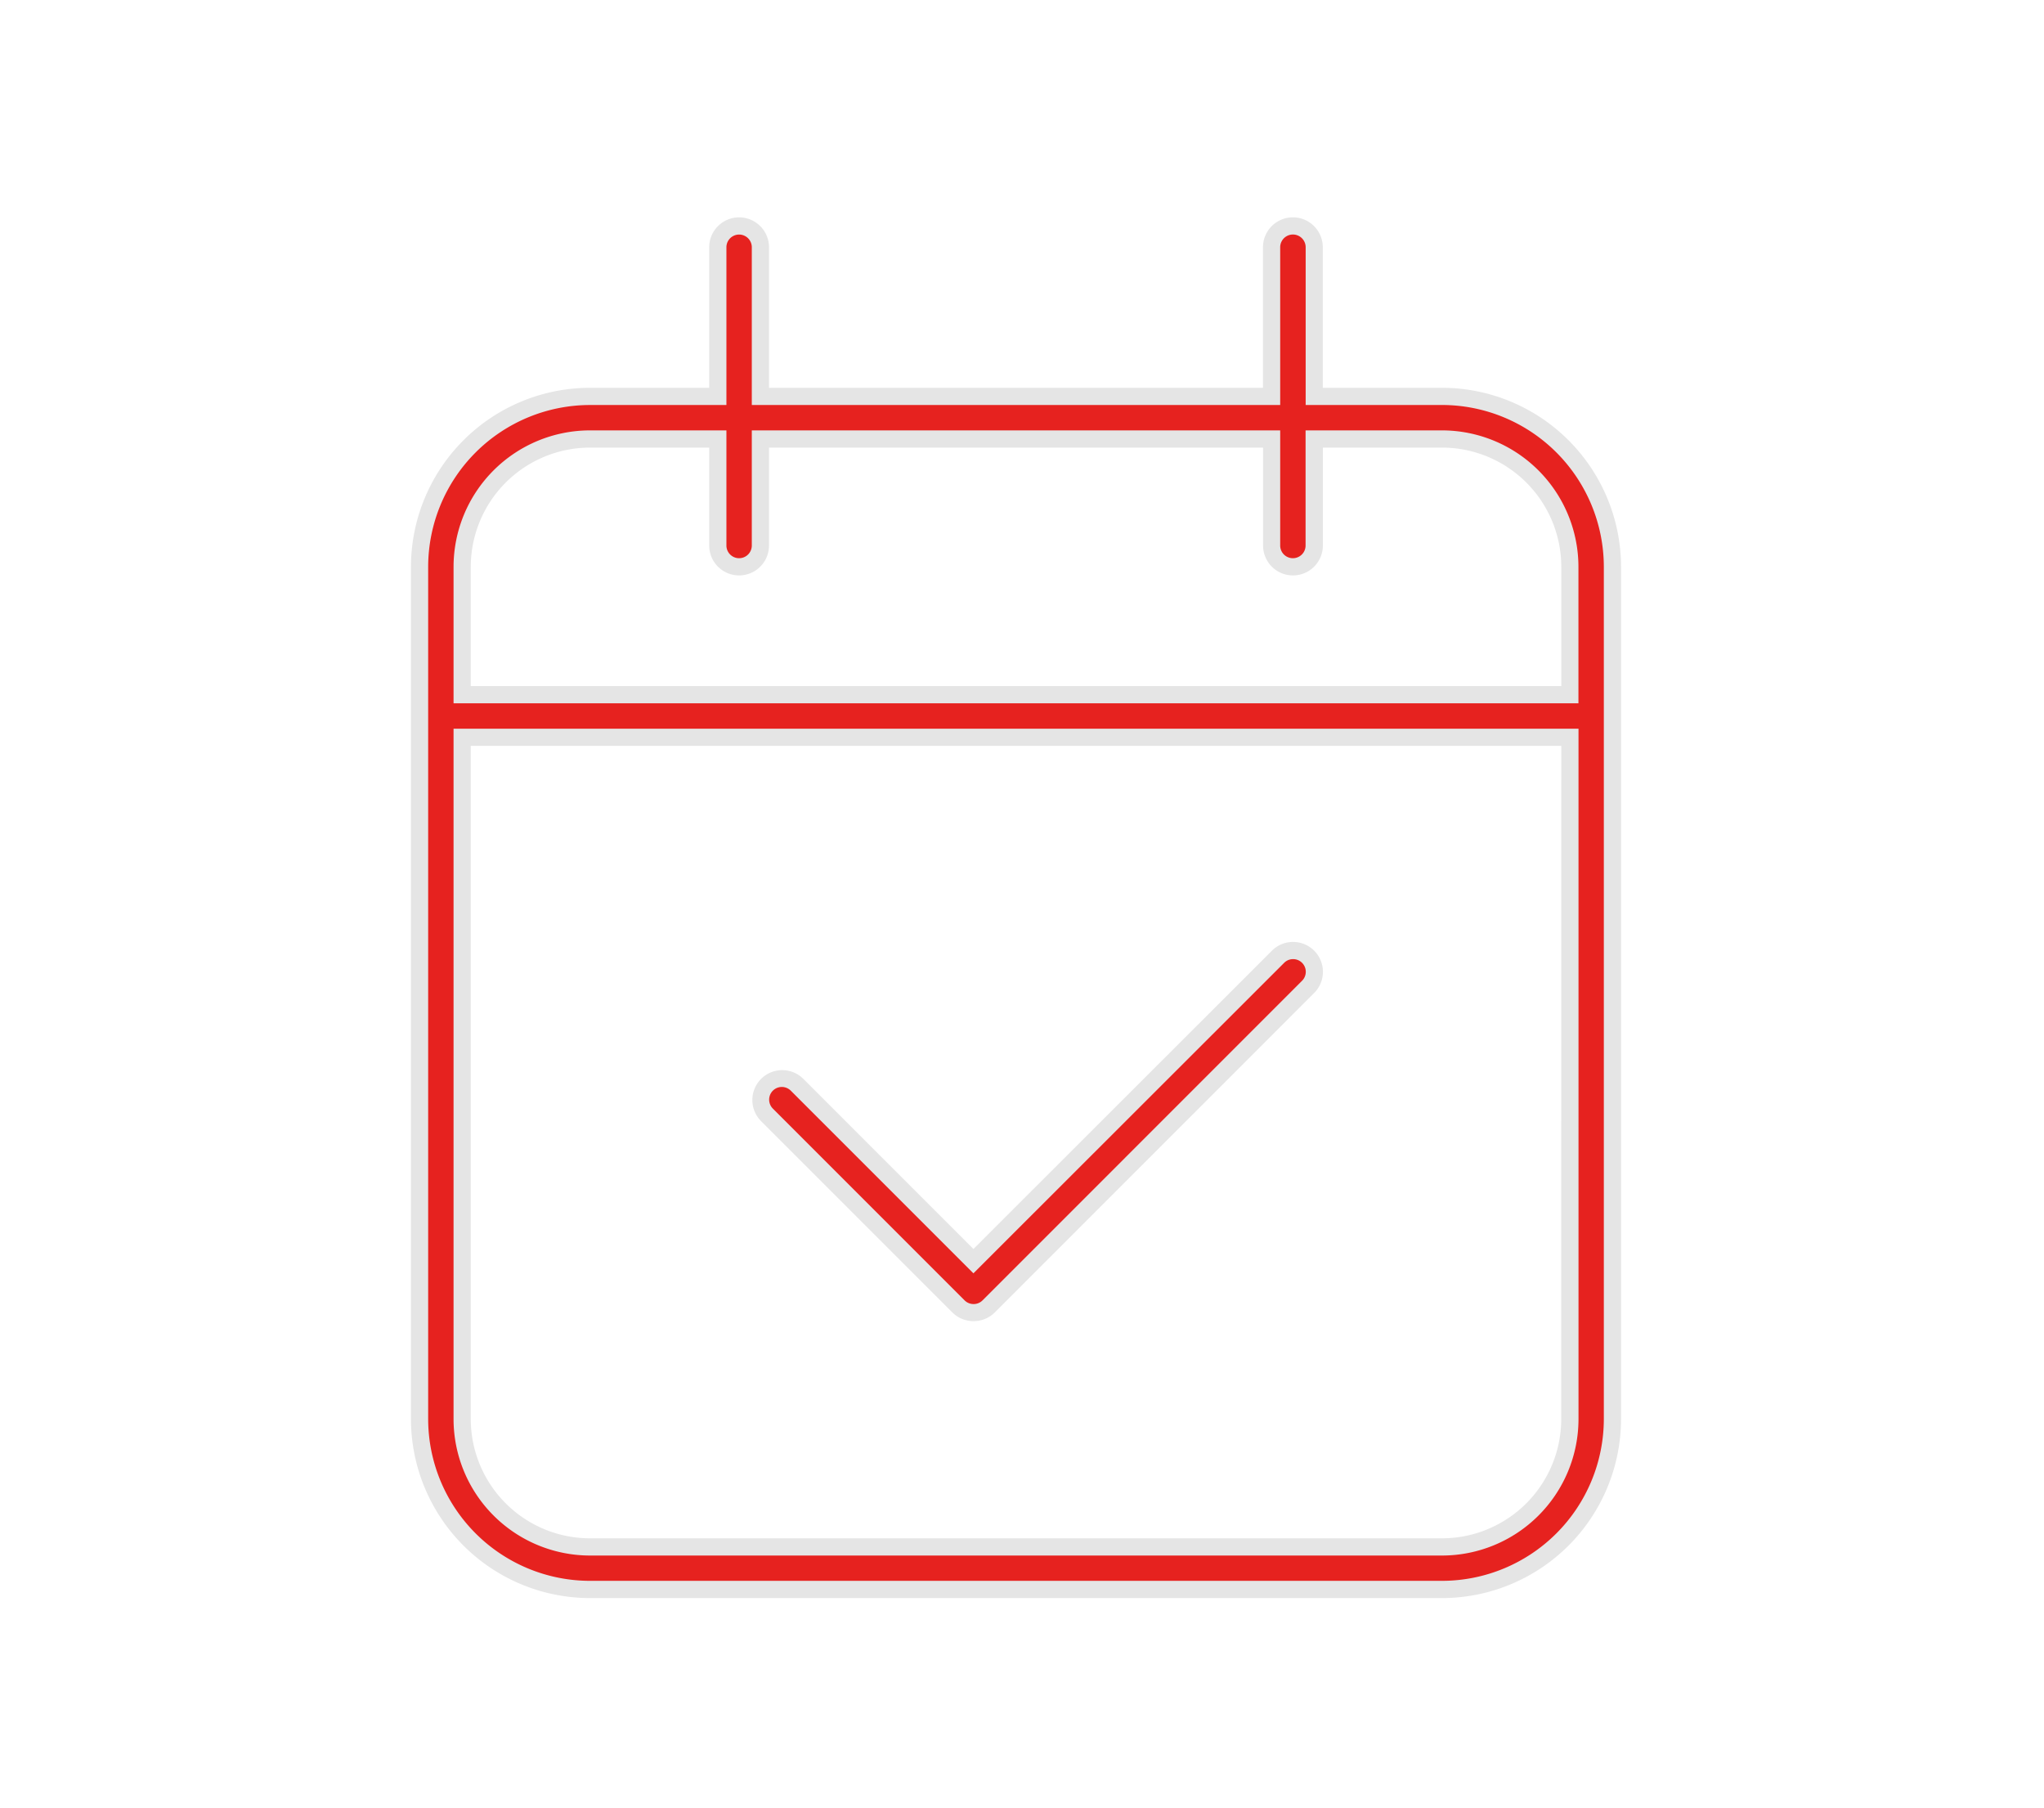 <?xml version="1.0" encoding="UTF-8"?>
<svg xmlns="http://www.w3.org/2000/svg" xmlns:xlink="http://www.w3.org/1999/xlink" width="95" height="84" viewBox="0 0 95 84">
  <defs>
    <clipPath id="b">
      <rect width="95" height="84"></rect>
    </clipPath>
  </defs>
  <g id="a" clip-path="url(#b)">
    <path d="M15.842.99a.99.99,0,0,0-1.98,0V7.921H7.921A7.928,7.928,0,0,0,0,15.841v39.6a7.928,7.928,0,0,0,7.921,7.921h39.6a7.928,7.928,0,0,0,7.921-7.921v-39.6a7.928,7.928,0,0,0-7.921-7.921H41.584V.99a.99.99,0,0,0-1.98,0V7.921H15.842ZM1.98,23.762H53.465V55.445a5.942,5.942,0,0,1-5.941,5.941H7.921A5.942,5.942,0,0,1,1.98,55.445ZM13.861,9.9v4.95a.99.99,0,0,0,1.98,0V9.9H39.6v4.95a.99.99,0,0,0,1.98,0V9.9h5.941a5.942,5.942,0,0,1,5.941,5.941v5.941H1.98V15.841A5.942,5.942,0,0,1,7.921,9.9ZM41.3,35.359a.989.989,0,0,0-1.4-1.4L25.743,48.106,17.537,39.9a.989.989,0,0,0-1.4,1.4l8.911,8.911a.994.994,0,0,0,1.4,0Z" transform="translate(19.5 10.5)" fill="#e6221f"></path>
    <path d="M14.851-.4A1.392,1.392,0,0,1,16.242.99V7.521H39.2V.99a1.39,1.39,0,0,1,2.78,0V7.521h5.541a8.33,8.33,0,0,1,8.321,8.321v39.6a8.33,8.33,0,0,1-8.321,8.321H7.921A8.33,8.33,0,0,1-.4,55.445v-39.6A8.33,8.33,0,0,1,7.921,7.521h5.541V.99A1.392,1.392,0,0,1,14.851-.4ZM40,8.321H15.442V.99a.59.59,0,0,0-1.18,0V8.321H7.921A7.529,7.529,0,0,0,.4,15.841v39.6a7.529,7.529,0,0,0,7.521,7.521h39.6a7.529,7.529,0,0,0,7.521-7.521v-39.6a7.529,7.529,0,0,0-7.521-7.521H41.184V.99A.59.59,0,0,0,40,.99ZM7.921,9.5h6.341v5.35a.59.59,0,0,0,1.18,0V9.5H40v5.35a.59.59,0,0,0,1.18,0V9.5h6.341a6.348,6.348,0,0,1,6.341,6.341v6.341H1.58V15.841A6.348,6.348,0,0,1,7.921,9.5Zm5.541.8H7.921A5.547,5.547,0,0,0,2.38,15.841v5.541H53.065V15.841A5.547,5.547,0,0,0,47.525,10.3H41.984v4.55a1.39,1.39,0,0,1-2.78,0V10.3H16.242v4.55a1.39,1.39,0,0,1-2.78,0ZM1.58,23.362H53.865V55.445a6.348,6.348,0,0,1-6.341,6.341H7.921A6.348,6.348,0,0,1,1.58,55.445Zm51.485.8H2.38V55.445a5.547,5.547,0,0,0,5.541,5.541h39.6a5.547,5.547,0,0,0,5.541-5.541ZM40.6,33.272a1.389,1.389,0,0,1,.982,2.369L26.731,50.493a1.379,1.379,0,0,1-.982.4h0a1.379,1.379,0,0,1-.982-.4l-8.911-8.911a1.389,1.389,0,0,1,1.964-1.964l7.923,7.923L39.618,33.677A1.379,1.379,0,0,1,40.6,33.272ZM25.749,50.1a.584.584,0,0,0,.416-.171L41.017,35.076a.589.589,0,0,0-.833-.833L25.742,48.672l-8.488-8.488a.589.589,0,0,0-.833.833l8.911,8.911a.584.584,0,0,0,.416.171Z" transform="translate(19.5 10.5)" fill="#e5e5e5"></path>
  </g>
</svg>
